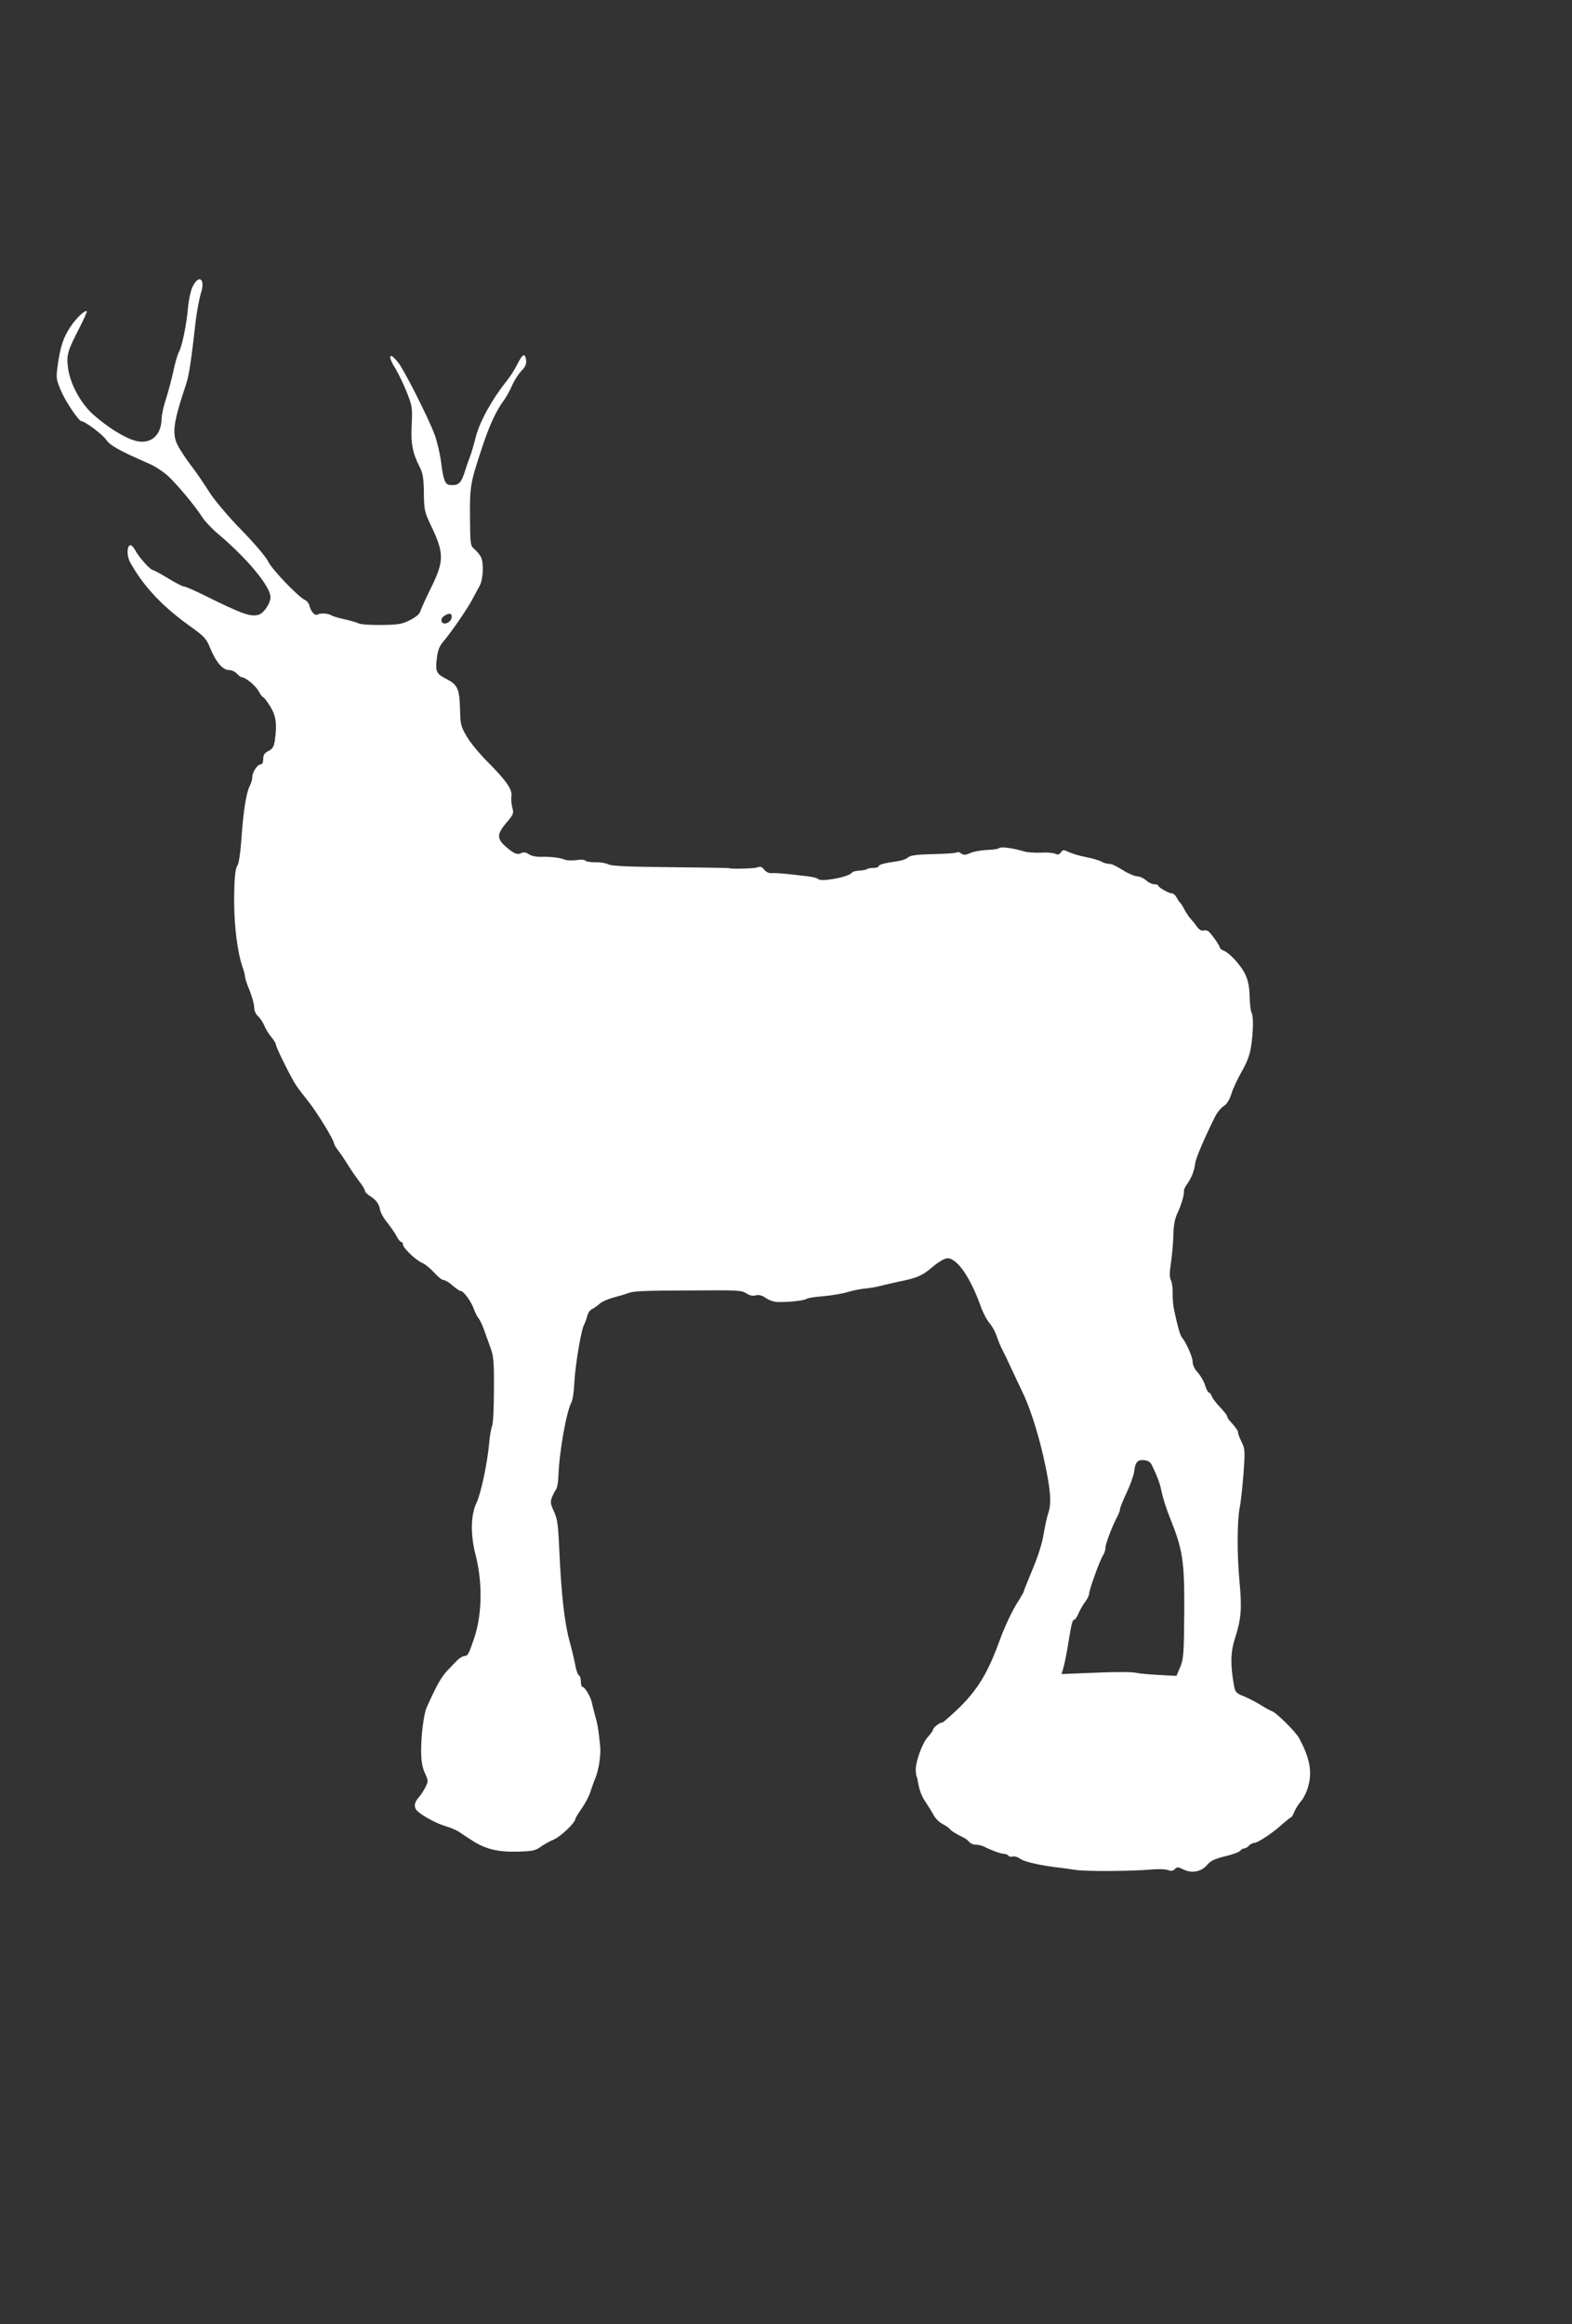 <?xml version="1.0" standalone="no"?>
<!DOCTYPE svg PUBLIC "-//W3C//DTD SVG 20010904//EN"
 "http://www.w3.org/TR/2001/REC-SVG-20010904/DTD/svg10.dtd">
<svg version="1.0" xmlns="http://www.w3.org/2000/svg"
 width="866pt" height="1280pt" viewBox="0 0 866 1280"
 preserveAspectRatio="xMidYMid meet">
<rect x="0" y="0" width="866" height="1280" fill="#333333" stroke="none"/>
<g transform="translate(0,1280) scale(0.1,-0.1)"
fill="#ffffff" stroke="none">
<path d="M1062 11223 c-11 -21 -22 -72 -26 -114 -8 -96 -32 -213 -51 -249 -8
-15 -21 -62 -30 -104 -9 -42 -27 -110 -40 -151 -14 -42 -25 -92 -25 -113 -2
-97 -68 -146 -156 -116 -58 19 -143 73 -216 137 -73 63 -133 174 -144 265 -8
70 -1 91 68 225 22 43 38 80 36 83 -9 8 -57 -37 -88 -83 -40 -59 -57 -109 -71
-208 -11 -77 -10 -82 16 -145 25 -60 99 -170 114 -170 19 0 116 -73 136 -102
22 -32 72 -60 237 -132 31 -13 78 -44 103 -67 53 -49 150 -166 189 -227 14
-22 53 -64 88 -93 162 -137 288 -289 288 -348 0 -34 -38 -90 -66 -97 -46 -12
-88 3 -308 112 -49 24 -95 44 -103 44 -7 0 -47 20 -87 45 -41 25 -79 45 -83
45 -14 0 -79 72 -97 108 -10 18 -23 32 -29 29 -19 -6 -19 -59 0 -94 73 -132
178 -244 333 -354 74 -53 87 -67 106 -114 32 -79 70 -125 104 -125 15 0 35 -9
45 -20 10 -11 22 -20 27 -20 20 0 77 -47 93 -77 10 -18 21 -33 25 -33 4 0 21
-22 38 -50 33 -52 39 -99 26 -188 -5 -34 -12 -46 -35 -58 -22 -11 -29 -22 -29
-44 0 -19 -5 -30 -14 -30 -18 0 -46 -43 -46 -70 0 -12 -6 -33 -14 -48 -19 -38
-35 -134 -46 -291 -5 -76 -15 -140 -22 -148 -12 -15 -18 -76 -18 -198 0 -135
18 -280 46 -360 8 -23 14 -47 14 -55 0 -8 11 -42 25 -75 13 -33 25 -74 25 -91
0 -18 8 -39 21 -50 11 -10 27 -34 35 -52 7 -19 25 -47 39 -64 14 -16 25 -35
25 -41 0 -16 89 -194 115 -230 11 -16 40 -54 65 -85 47 -59 140 -211 140 -229
0 -6 12 -26 28 -46 15 -20 38 -55 52 -78 14 -23 40 -60 57 -83 18 -22 33 -47
33 -53 0 -7 12 -20 28 -30 36 -23 49 -42 56 -77 3 -16 21 -48 40 -70 18 -23
41 -56 50 -73 9 -18 21 -33 26 -33 6 0 10 -6 10 -14 0 -19 69 -85 105 -101 17
-7 47 -32 67 -54 20 -23 43 -41 52 -41 8 0 31 -13 49 -30 19 -16 39 -30 45
-30 16 0 60 -61 73 -101 7 -19 18 -41 25 -49 7 -8 20 -35 29 -60 9 -25 25 -70
36 -100 18 -47 21 -79 20 -230 0 -97 -4 -188 -10 -203 -6 -15 -13 -57 -16 -94
-11 -116 -45 -276 -70 -330 -32 -66 -34 -176 -5 -287 39 -153 36 -326 -7 -456
-30 -89 -36 -100 -53 -100 -9 0 -28 -11 -41 -24 -13 -14 -37 -38 -52 -54 -34
-34 -62 -84 -117 -207 -15 -35 -30 -148 -30 -232 0 -59 5 -93 20 -127 20 -43
20 -47 4 -78 -9 -18 -24 -42 -34 -53 -30 -34 -33 -59 -8 -82 32 -28 105 -67
157 -82 24 -7 56 -21 70 -30 14 -10 46 -31 71 -47 72 -47 142 -65 250 -62 81
2 100 6 126 25 16 12 51 32 77 43 40 18 117 93 117 114 0 3 15 28 34 55 19 27
42 70 50 97 9 27 20 58 25 69 19 44 33 134 27 181 -3 27 -7 65 -10 84 -2 19
-9 53 -16 75 -6 22 -15 56 -19 76 -8 36 -39 88 -53 89 -5 0 -8 13 -8 29 0 16
-5 31 -10 33 -6 2 -15 26 -20 53 -5 28 -20 91 -34 142 -27 101 -44 255 -55
498 -6 135 -10 168 -29 210 -20 42 -21 53 -11 80 7 16 17 36 23 43 5 8 11 39
12 70 5 139 44 356 72 409 7 11 14 61 16 110 6 100 37 288 54 318 6 11 13 32
17 47 3 15 15 33 28 39 12 6 31 20 42 30 11 10 45 25 75 33 30 8 66 18 80 24
31 12 82 14 385 15 215 2 243 0 266 -16 18 -12 36 -16 53 -11 17 4 34 0 55
-15 17 -12 46 -22 68 -22 61 -1 141 8 155 17 7 5 49 12 93 15 44 4 105 14 135
23 30 9 75 18 100 20 25 2 63 9 85 15 22 6 65 15 95 22 103 21 129 32 187 81
36 30 67 48 83 48 53 0 125 -105 181 -260 12 -36 35 -79 50 -97 15 -17 32 -49
39 -70 7 -21 20 -54 30 -73 10 -19 35 -71 55 -115 21 -44 50 -107 66 -140 38
-83 84 -228 113 -365 34 -156 39 -230 21 -283 -8 -23 -19 -76 -26 -117 -7 -46
-30 -120 -60 -191 -27 -65 -49 -120 -49 -123 0 -4 -12 -25 -27 -49 -36 -55
-76 -140 -107 -224 -65 -180 -123 -274 -234 -380 -42 -39 -78 -71 -81 -70 -11
3 -51 -28 -51 -39 0 -5 -13 -23 -28 -40 -32 -33 -71 -143 -67 -189 1 -16 3
-30 5 -30 1 0 3 -9 5 -20 11 -60 20 -84 46 -123 16 -24 36 -56 44 -72 9 -16
30 -37 48 -46 17 -9 35 -21 38 -26 6 -10 38 -30 74 -47 12 -5 27 -16 34 -25 7
-9 24 -16 37 -16 14 0 32 -4 42 -9 46 -23 95 -41 112 -41 10 0 22 -5 25 -10 4
-6 15 -8 24 -5 10 3 29 -3 42 -13 21 -16 121 -38 214 -48 17 -2 55 -7 85 -12
58 -10 323 -8 427 2 33 3 72 2 86 -3 18 -7 28 -6 39 5 12 13 18 12 47 -2 46
-23 99 -13 131 25 19 23 42 33 97 47 40 9 78 23 84 30 6 8 17 14 24 14 7 0 18
7 25 15 7 8 20 15 29 15 20 0 105 57 157 105 22 19 42 35 45 35 4 0 13 15 20
33 7 17 24 43 36 57 13 14 31 49 39 79 24 81 10 159 -50 269 -19 35 -126 141
-150 148 -11 4 -38 19 -60 33 -22 14 -62 35 -90 47 -48 19 -51 23 -59 65 -20
117 -18 181 7 258 34 107 38 162 24 313 -14 147 -13 339 2 408 5 25 14 106 20
181 9 126 9 138 -10 177 -11 22 -20 46 -20 52 0 11 -9 24 -42 61 -10 10 -18
23 -18 29 0 5 -18 28 -40 51 -22 23 -42 50 -45 60 -4 11 -10 19 -15 19 -5 0
-14 18 -21 39 -6 22 -25 54 -40 71 -18 19 -29 42 -29 60 0 26 -35 105 -59 134
-10 12 -23 58 -42 146 -6 25 -10 68 -9 97 1 29 -4 62 -10 73 -8 16 -8 41 1 98
6 42 12 111 13 152 1 54 8 88 23 120 21 44 39 107 35 123 -1 5 7 21 18 36 24
35 39 72 44 114 4 29 49 135 109 256 12 24 34 51 48 59 17 11 31 32 42 66 8
28 34 83 56 122 28 48 45 91 52 135 13 82 15 171 4 190 -5 8 -10 48 -11 89 -1
52 -8 89 -23 121 -22 50 -90 124 -122 134 -10 4 -19 11 -19 16 0 11 -49 80
-65 91 -5 4 -17 5 -26 3 -10 -3 -23 5 -35 21 -10 15 -27 35 -36 45 -9 10 -25
33 -34 51 -9 18 -20 35 -24 38 -4 3 -12 15 -19 28 -6 12 -18 22 -26 22 -17 0
-75 33 -75 43 0 4 -10 7 -22 7 -12 0 -32 10 -44 21 -13 12 -35 22 -51 23 -15
1 -50 16 -78 34 -27 17 -57 32 -65 33 -29 3 -35 4 -55 15 -11 6 -49 17 -85 24
-36 7 -78 20 -94 28 -27 13 -31 13 -42 -3 -9 -12 -17 -14 -31 -7 -10 5 -45 8
-78 6 -33 -1 -73 1 -90 6 -68 20 -130 28 -141 19 -6 -5 -35 -9 -65 -10 -30 -1
-71 -8 -91 -16 -30 -13 -41 -13 -52 -4 -8 7 -20 10 -26 6 -6 -4 -64 -8 -130
-9 -91 -2 -124 -7 -138 -18 -9 -9 -35 -18 -57 -21 -71 -10 -105 -19 -105 -28
0 -5 -13 -9 -28 -9 -16 0 -32 -3 -35 -6 -3 -4 -23 -8 -43 -9 -20 -1 -39 -6
-42 -12 -17 -24 -175 -53 -187 -33 -2 4 -28 10 -57 14 -126 15 -175 19 -198
17 -15 -1 -31 7 -40 19 -13 17 -21 19 -40 12 -18 -6 -155 -9 -155 -3 0 1 -144
3 -320 5 -235 2 -327 6 -345 16 -13 7 -45 12 -71 11 -27 0 -51 4 -54 9 -3 5
-26 7 -50 3 -24 -3 -52 -2 -62 2 -28 11 -73 17 -127 16 -29 -1 -58 4 -72 14
-17 11 -30 13 -42 7 -22 -12 -41 -4 -87 36 -49 44 -48 68 4 130 40 47 42 52
33 85 -5 19 -7 46 -5 61 7 36 -28 87 -131 190 -45 45 -98 109 -116 142 -32 54
-34 66 -36 152 -3 107 -14 131 -72 161 -59 30 -64 41 -56 112 5 46 14 69 34
93 42 49 126 170 157 226 15 29 36 66 45 83 20 36 24 126 7 160 -6 12 -22 31
-35 42 -23 20 -24 25 -25 180 -1 174 2 187 75 405 37 109 72 182 113 237 13
18 33 54 44 80 11 26 34 62 50 79 23 23 30 39 27 60 -5 43 -20 35 -48 -22 -14
-28 -41 -71 -61 -95 -78 -97 -147 -221 -169 -309 -12 -47 -26 -94 -31 -105 -4
-11 -16 -43 -25 -72 -24 -76 -36 -88 -86 -84 -26 2 -36 28 -48 124 -6 47 -22
116 -36 154 -36 95 -167 355 -201 397 -50 63 -60 37 -14 -35 15 -25 43 -82 61
-127 31 -78 32 -87 28 -180 -6 -103 5 -158 44 -234 17 -33 22 -61 23 -142 1
-94 4 -106 37 -176 76 -158 76 -199 0 -352 -28 -57 -53 -113 -57 -126 -4 -14
-26 -32 -56 -47 -43 -22 -64 -26 -157 -27 -59 -1 -116 3 -127 9 -11 5 -47 16
-80 23 -33 7 -64 17 -70 21 -16 11 -59 14 -74 5 -16 -10 -38 14 -47 50 -3 12
-14 26 -25 30 -36 17 -181 168 -201 210 -11 25 -75 100 -149 176 -76 78 -148
164 -176 208 -26 41 -65 99 -87 128 -23 29 -56 77 -73 105 -50 78 -45 130 34
367 14 42 27 128 52 350 7 52 19 116 27 143 27 79 -9 110 -44 40z m1426 -1824
c-4 -29 -46 -45 -55 -22 -4 9 1 21 12 29 28 21 47 17 43 -7z m3858 -4669 c33
-70 44 -100 54 -149 6 -30 26 -93 45 -140 72 -180 80 -236 79 -521 -2 -234 -4
-259 -23 -303 l-20 -47 -97 5 c-53 3 -107 8 -120 11 -27 7 -121 7 -293 -1
l-123 -5 7 23 c9 29 23 97 35 177 13 79 19 100 29 100 5 0 14 15 22 33 7 17
23 46 36 63 13 17 23 38 23 47 0 22 60 187 77 212 7 11 13 29 13 41 0 21 35
114 64 169 9 17 16 36 16 43 0 8 16 48 36 90 20 42 39 95 42 117 6 53 19 67
56 63 21 -2 34 -11 42 -28z"/>
</g>
</svg>
